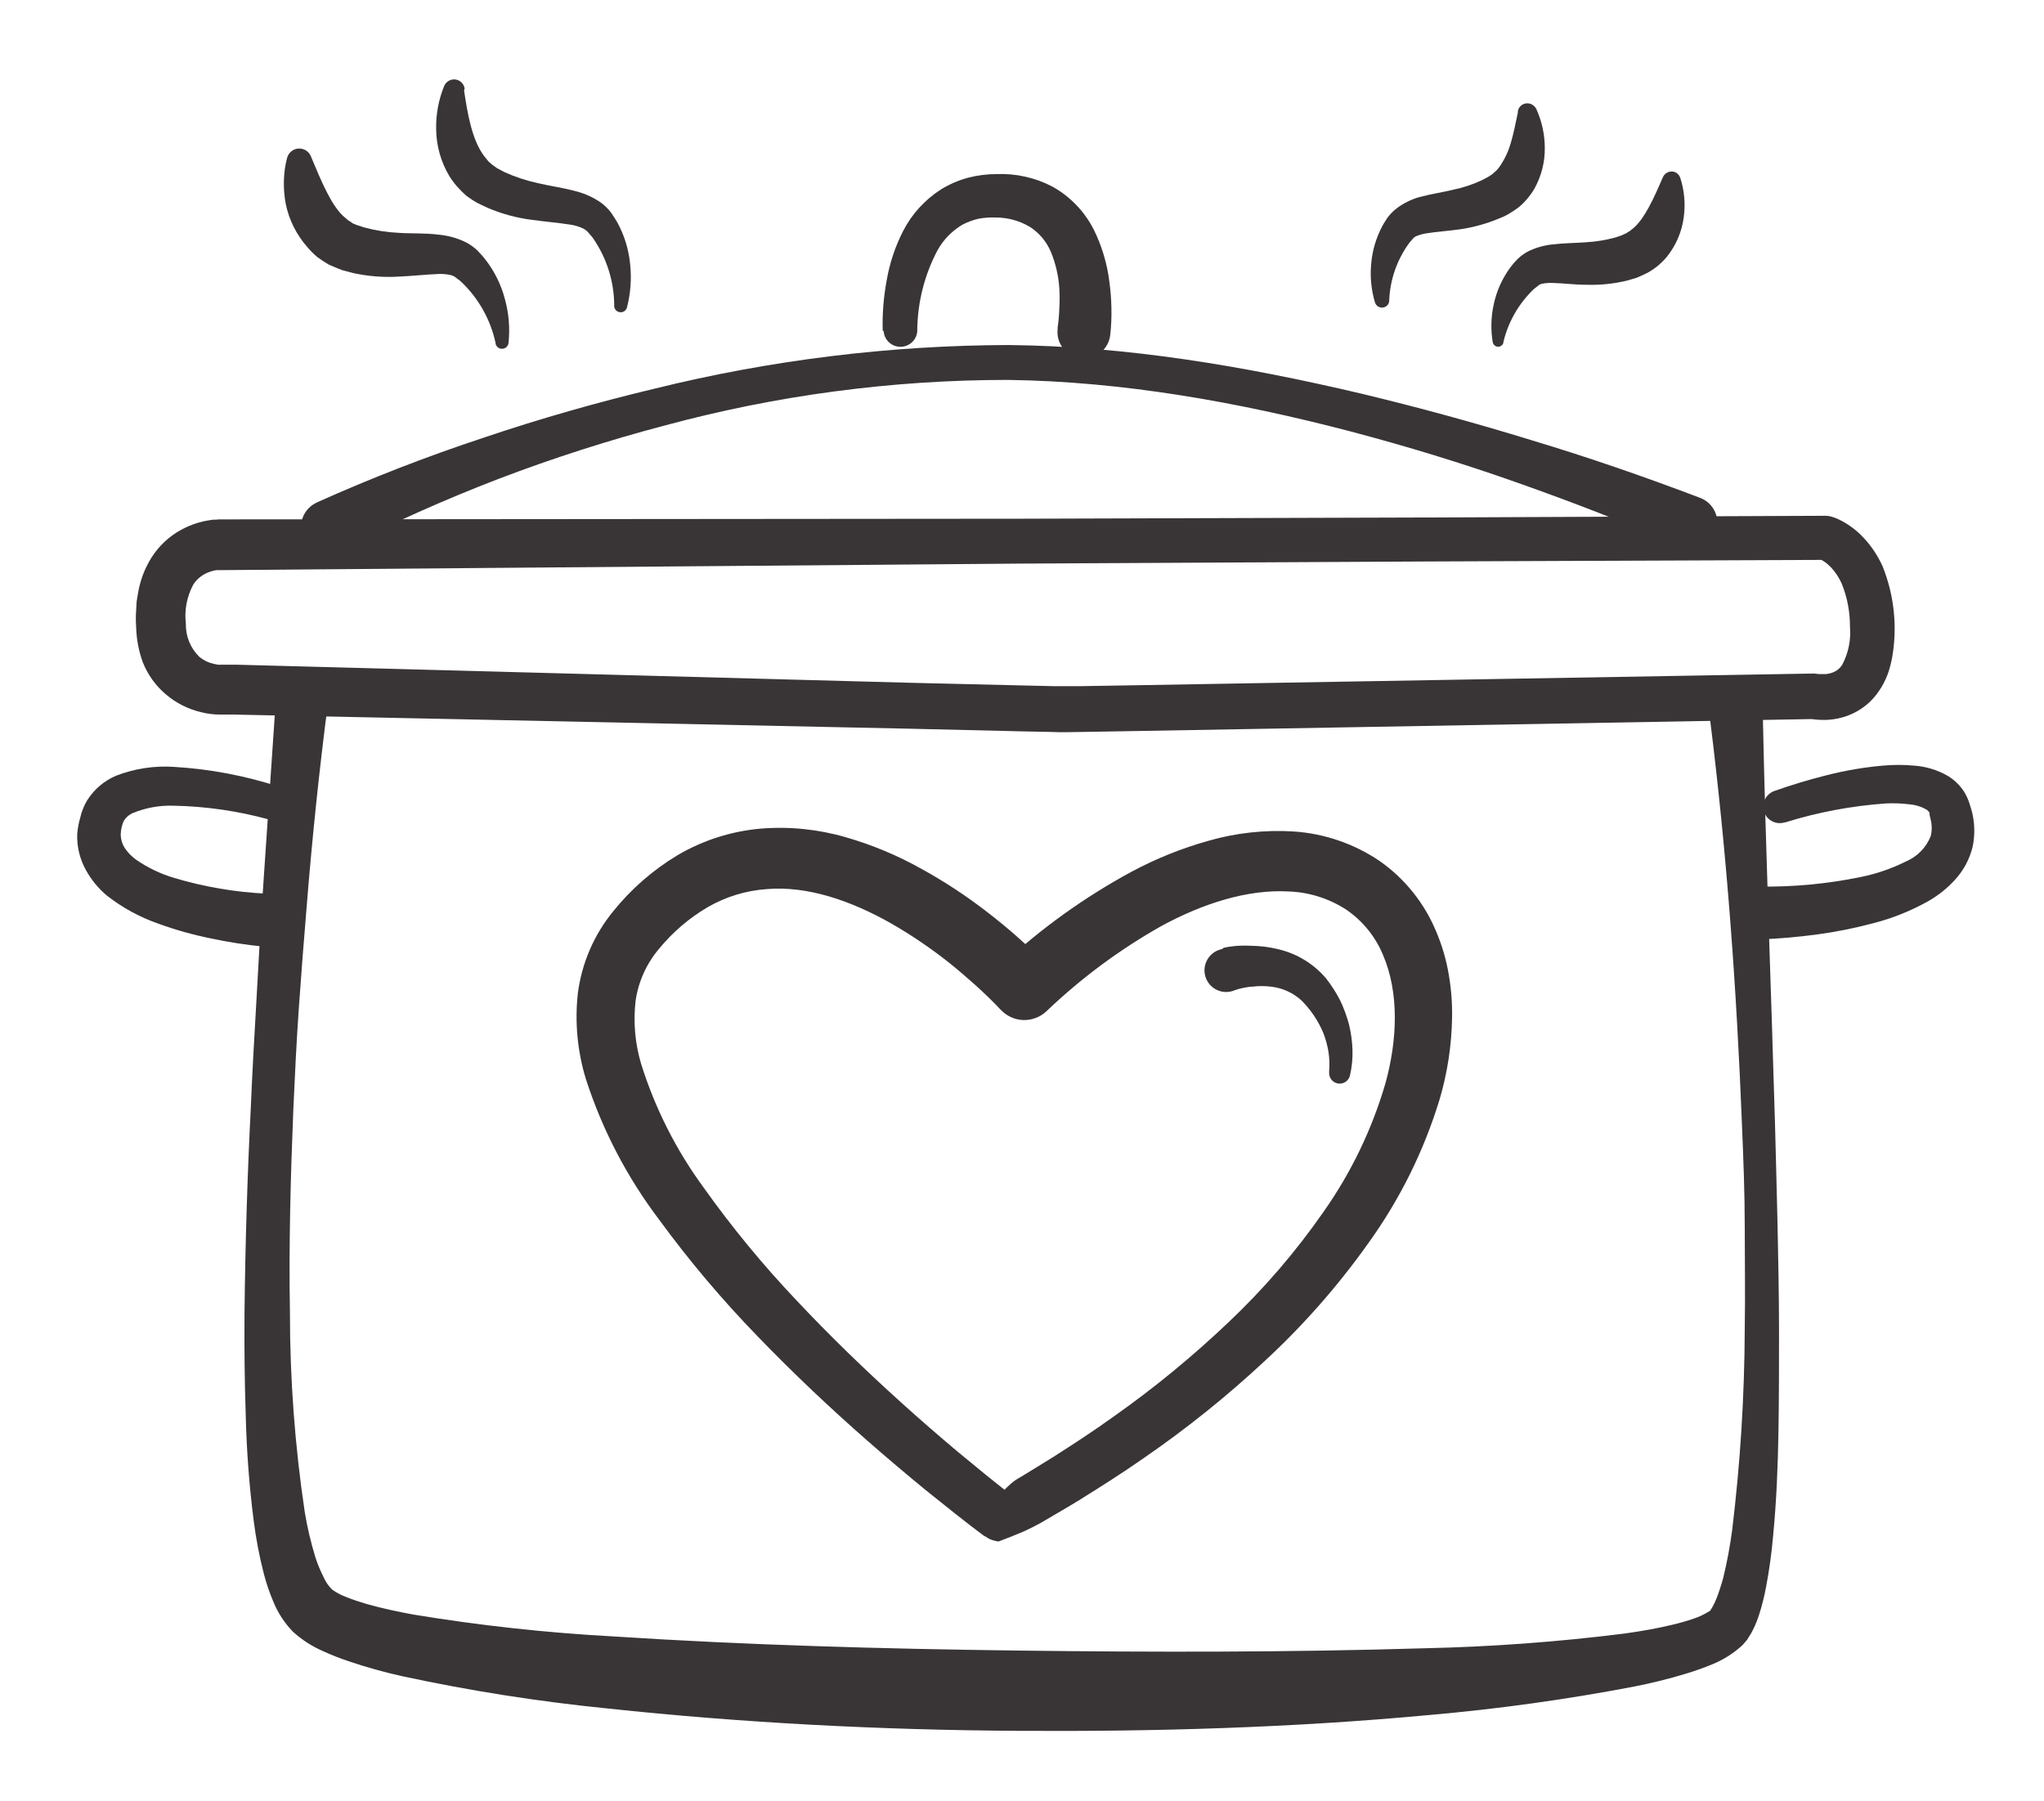 <?xml version="1.0" encoding="UTF-8"?> <svg xmlns="http://www.w3.org/2000/svg" width="101" height="89" viewBox="0 0 101 89" fill="none"> <path d="M49.343 76.176C49.197 76.16 49.054 76.122 48.919 76.063C48.833 76.023 48.751 75.975 48.675 75.917H48.646L48.599 75.88L48.505 75.809L48.317 75.668L47.941 75.382L47.202 74.805L45.739 73.635C44.776 72.846 43.824 72.04 42.883 71.217C41.001 69.569 39.19 67.855 37.449 66.052C35.687 64.238 34.053 62.303 32.561 60.261C30.976 58.165 29.754 55.817 28.948 53.316C28.531 51.949 28.396 50.511 28.553 49.09C28.745 47.595 29.355 46.184 30.312 45.019C31.197 43.922 32.269 42.989 33.479 42.262C34.735 41.523 36.142 41.074 37.595 40.948C39.01 40.834 40.434 40.979 41.796 41.375C43.096 41.75 44.348 42.273 45.527 42.934C46.681 43.569 47.782 44.294 48.821 45.103C49.338 45.502 49.841 45.916 50.326 46.348C50.811 46.78 51.267 47.207 51.775 47.757L49.522 47.663C51.452 45.871 53.602 44.329 55.92 43.075C57.116 42.435 58.378 41.926 59.684 41.558C61.057 41.16 62.49 41.001 63.918 41.089C65.433 41.189 66.893 41.688 68.152 42.535C69.413 43.413 70.393 44.636 70.975 46.057C71.261 46.731 71.467 47.437 71.587 48.16C71.709 48.861 71.764 49.572 71.751 50.283C71.73 51.659 71.521 53.025 71.13 54.345C70.355 56.883 69.168 59.277 67.616 61.431C66.116 63.544 64.401 65.495 62.497 67.254C60.624 69 58.624 70.606 56.513 72.057C55.468 72.79 54.396 73.466 53.313 74.142C52.772 74.476 52.217 74.79 51.672 75.114L51.422 75.26L51.13 75.415C50.938 75.514 50.74 75.612 50.538 75.701C50.138 75.87 49.733 76.03 49.343 76.176ZM49.507 73.757C49.645 73.605 49.791 73.461 49.945 73.325C50.016 73.264 50.09 73.206 50.166 73.152L50.284 73.076L50.439 72.987C50.961 72.663 51.488 72.353 52.006 72.025C53.041 71.367 54.066 70.696 55.059 69.982C57.051 68.575 58.938 67.024 60.705 65.342C62.458 63.686 64.034 61.852 65.409 59.872C66.76 57.951 67.787 55.822 68.448 53.57C69.06 51.382 69.14 49.038 68.331 47.174C67.955 46.272 67.324 45.498 66.515 44.948C65.68 44.407 64.715 44.098 63.72 44.056C61.645 43.929 59.411 44.662 57.388 45.761C55.321 46.927 53.408 48.346 51.695 49.987C51.389 50.269 50.985 50.42 50.569 50.408C50.153 50.395 49.758 50.221 49.47 49.921L49.441 49.893C49.093 49.522 48.651 49.09 48.228 48.71C47.804 48.329 47.353 47.94 46.901 47.578C45.998 46.862 45.044 46.214 44.045 45.639C42.074 44.521 39.905 43.76 37.868 43.939C36.852 44.012 35.866 44.314 34.984 44.822C34.068 45.357 33.254 46.05 32.58 46.869C31.948 47.609 31.54 48.513 31.404 49.475C31.287 50.513 31.38 51.564 31.677 52.565C32.364 54.766 33.412 56.838 34.777 58.698C36.169 60.654 37.697 62.511 39.35 64.253C41.006 66.019 42.756 67.709 44.563 69.339C45.466 70.156 46.388 70.954 47.32 71.738L48.731 72.898L49.441 73.466L49.799 73.748L49.978 73.884L50.067 73.955L50.11 73.987C50.041 73.938 49.966 73.895 49.889 73.861C49.769 73.804 49.64 73.769 49.507 73.757Z" fill="#393536"></path> <path d="M16.198 34.806C15.77 38.093 15.422 41.455 15.154 44.794C15.013 46.461 14.886 48.132 14.768 49.799C14.65 51.466 14.57 53.143 14.495 54.814C14.359 58.158 14.269 61.501 14.326 64.835C14.325 68.136 14.569 71.432 15.055 74.697C15.181 75.469 15.36 76.231 15.591 76.979C15.701 77.313 15.836 77.638 15.996 77.951C16.095 78.175 16.235 78.379 16.41 78.552C16.621 78.704 16.852 78.827 17.097 78.918C17.407 79.045 17.765 79.162 18.132 79.27C18.866 79.477 19.651 79.646 20.447 79.791C23.704 80.328 26.988 80.687 30.284 80.867C36.932 81.299 43.627 81.482 50.312 81.567C56.997 81.651 63.697 81.656 70.363 81.454C73.676 81.383 76.983 81.14 80.271 80.726C81.076 80.613 81.876 80.477 82.624 80.294C82.989 80.209 83.35 80.106 83.706 79.984C83.969 79.896 84.22 79.776 84.454 79.627H84.477L84.501 79.594C84.529 79.547 84.562 79.514 84.6 79.444C84.677 79.307 84.746 79.166 84.806 79.021C84.943 78.671 85.059 78.314 85.155 77.951C85.343 77.177 85.489 76.393 85.592 75.603C85.994 72.302 86.201 68.982 86.213 65.657C86.242 63.985 86.213 62.309 86.213 60.637C86.213 58.965 86.147 57.289 86.077 55.613C85.813 48.921 85.334 42.215 84.501 35.566C84.458 35.221 84.554 34.873 84.768 34.599C84.982 34.325 85.296 34.146 85.642 34.103C85.987 34.06 86.336 34.156 86.611 34.37C86.885 34.583 87.064 34.897 87.107 35.242C87.109 35.288 87.109 35.333 87.107 35.378C87.248 42.126 87.516 48.837 87.709 55.57C87.794 58.933 87.897 62.3 87.907 65.671C87.907 67.357 87.907 69.047 87.879 70.738C87.85 72.428 87.785 74.128 87.62 75.847C87.545 76.72 87.426 77.588 87.262 78.448C87.176 78.907 87.061 79.361 86.919 79.806C86.839 80.055 86.74 80.299 86.623 80.533C86.559 80.67 86.483 80.8 86.397 80.923L86.336 81.026L86.237 81.144C86.177 81.22 86.111 81.29 86.039 81.355C85.622 81.727 85.145 82.025 84.628 82.238C84.197 82.417 83.757 82.574 83.311 82.708C82.45 82.971 81.598 83.177 80.746 83.346C77.387 83.988 73.997 84.458 70.589 84.755C63.824 85.384 57.054 85.577 50.288 85.534C43.523 85.492 36.753 85.149 29.992 84.426C26.579 84.084 23.188 83.549 19.835 82.825C18.965 82.63 18.106 82.39 17.262 82.106C16.808 81.957 16.363 81.781 15.93 81.581C15.399 81.347 14.91 81.03 14.481 80.641C14.063 80.212 13.733 79.707 13.507 79.153C13.316 78.705 13.159 78.243 13.037 77.772C12.813 76.903 12.645 76.019 12.533 75.129C12.315 73.415 12.185 71.691 12.143 69.963C12.086 68.258 12.068 66.563 12.082 64.868C12.119 61.487 12.223 58.114 12.392 54.749C12.463 53.063 12.557 51.382 12.656 49.701C12.754 48.02 12.839 46.338 12.947 44.657L13.63 34.566C13.633 34.388 13.672 34.213 13.745 34.051C13.818 33.89 13.924 33.744 14.055 33.624C14.186 33.504 14.34 33.412 14.508 33.353C14.676 33.294 14.854 33.27 15.031 33.282C15.209 33.295 15.382 33.343 15.54 33.424C15.699 33.505 15.839 33.617 15.953 33.754C16.066 33.89 16.151 34.049 16.201 34.219C16.251 34.389 16.266 34.568 16.245 34.744C16.248 34.769 16.248 34.795 16.245 34.82L16.198 34.806Z" fill="#393536"></path> <path d="M10.821 28.175C10.844 28.175 10.741 28.175 10.684 28.175C10.616 28.186 10.548 28.202 10.482 28.222C10.349 28.258 10.221 28.31 10.101 28.377C9.875 28.5 9.683 28.68 9.546 28.898C9.231 29.486 9.104 30.157 9.184 30.819C9.176 31.119 9.23 31.418 9.341 31.698C9.453 31.977 9.62 32.231 9.833 32.443C10.04 32.62 10.287 32.743 10.553 32.805L10.755 32.847C10.825 32.851 10.896 32.851 10.967 32.847H11.663L22.799 33.143L45.071 33.744L50.641 33.876L52.029 33.908C52.5 33.908 52.97 33.908 53.441 33.908L56.226 33.862L67.357 33.669L89.624 33.284L89.888 33.312H90.024C90.09 33.312 90.151 33.312 90.217 33.312C90.335 33.302 90.45 33.275 90.56 33.232C90.756 33.16 90.921 33.024 91.031 32.847C91.336 32.271 91.469 31.619 91.412 30.969C91.417 30.238 91.278 29.514 91.003 28.837C90.874 28.548 90.699 28.282 90.485 28.048C90.387 27.943 90.279 27.848 90.16 27.766L89.996 27.663L89.921 27.625H89.892L90.198 27.668L70.354 27.748L50.505 27.851L10.821 28.175ZM10.821 25.667L50.514 25.634L70.359 25.573L90.203 25.489C90.302 25.488 90.4 25.502 90.495 25.531L90.669 25.587L90.796 25.639L91.017 25.747C91.153 25.82 91.285 25.902 91.412 25.991C91.656 26.159 91.88 26.352 92.08 26.569C92.47 26.983 92.787 27.459 93.021 27.978C93.602 29.419 93.765 30.994 93.491 32.523C93.439 32.799 93.365 33.071 93.27 33.336C93.161 33.624 93.017 33.898 92.842 34.153C92.468 34.711 91.926 35.137 91.294 35.369C90.991 35.479 90.675 35.547 90.353 35.571C90.197 35.58 90.04 35.58 89.883 35.571C89.707 35.563 89.533 35.542 89.361 35.505L89.624 35.533L67.333 35.928L56.183 36.125L53.398 36.172C52.928 36.172 52.457 36.2 51.987 36.172L50.575 36.144L45.005 36.012L22.719 35.543L11.578 35.313H10.882C10.725 35.313 10.568 35.303 10.412 35.284C10.253 35.264 10.096 35.235 9.941 35.195C9.299 35.046 8.702 34.745 8.2 34.317C7.694 33.891 7.301 33.345 7.057 32.73C6.854 32.172 6.743 31.585 6.728 30.992C6.707 30.713 6.707 30.432 6.728 30.152L6.751 29.734L6.822 29.297C6.874 28.998 6.953 28.704 7.057 28.419C7.17 28.117 7.314 27.828 7.485 27.555C7.845 26.988 8.341 26.519 8.93 26.193C9.208 26.039 9.503 25.916 9.809 25.827C9.964 25.781 10.121 25.745 10.28 25.719L10.529 25.681H10.661L10.821 25.667Z" fill="#393536"></path> <path d="M15.643 24.836C18.338 23.625 21.094 22.555 23.9 21.629C26.676 20.69 29.498 19.887 32.368 19.201C38.075 17.793 43.93 17.071 49.809 17.05C55.713 17.107 61.523 18.102 67.216 19.441C70.064 20.123 72.886 20.895 75.684 21.756C78.507 22.606 81.236 23.55 84.016 24.606C84.341 24.731 84.603 24.979 84.745 25.297C84.887 25.614 84.896 25.974 84.771 26.299C84.647 26.623 84.398 26.885 84.08 27.026C83.762 27.168 83.4 27.177 83.075 27.053L82.995 27.02H82.967C80.403 25.841 77.688 24.813 74.969 23.85C72.25 22.887 69.507 22.052 66.731 21.319C61.18 19.868 55.482 18.849 49.794 18.774C44.063 18.776 38.357 19.536 32.825 21.033C30.052 21.763 27.321 22.641 24.643 23.662C23.307 24.176 21.987 24.724 20.682 25.306C19.383 25.883 18.066 26.513 16.871 27.184H16.838C16.687 27.269 16.521 27.323 16.349 27.343C16.177 27.363 16.003 27.35 15.836 27.303C15.669 27.256 15.514 27.177 15.377 27.07C15.242 26.963 15.128 26.83 15.043 26.679C14.959 26.529 14.905 26.363 14.884 26.191C14.864 26.019 14.877 25.845 14.924 25.679C14.971 25.513 15.051 25.357 15.158 25.221C15.265 25.086 15.398 24.972 15.549 24.888L15.643 24.836Z" fill="#393536"></path> <path d="M43.617 16.332C43.594 15.499 43.661 14.667 43.815 13.848C43.96 13.003 44.233 12.184 44.624 11.42C45.056 10.577 45.706 9.864 46.506 9.354C46.92 9.101 47.368 8.908 47.837 8.781C48.298 8.663 48.773 8.603 49.249 8.603C50.206 8.565 51.157 8.779 52.006 9.223C52.88 9.711 53.589 10.448 54.043 11.34C54.446 12.155 54.709 13.031 54.819 13.932C54.877 14.359 54.91 14.789 54.918 15.219C54.928 15.663 54.91 16.107 54.861 16.548C54.824 16.892 54.651 17.208 54.38 17.425C54.11 17.642 53.764 17.743 53.419 17.706C53.074 17.668 52.758 17.496 52.541 17.226C52.323 16.956 52.222 16.611 52.26 16.266C52.257 16.241 52.257 16.216 52.26 16.191C52.306 15.88 52.334 15.566 52.344 15.252C52.365 14.919 52.365 14.585 52.344 14.252C52.305 13.627 52.162 13.013 51.921 12.434C51.709 11.937 51.354 11.514 50.9 11.218C50.398 10.917 49.825 10.755 49.239 10.749C48.941 10.736 48.643 10.756 48.35 10.81C48.075 10.873 47.81 10.971 47.56 11.101C47.044 11.406 46.619 11.842 46.327 12.364C45.682 13.582 45.339 14.936 45.325 16.313V16.37C45.309 16.579 45.215 16.774 45.061 16.917C44.907 17.059 44.705 17.138 44.495 17.138C44.285 17.138 44.082 17.059 43.928 16.917C43.774 16.774 43.68 16.579 43.664 16.37L43.617 16.332Z" fill="#393536"></path> <path d="M13.291 40.497C11.757 40.076 10.176 39.847 8.586 39.816C7.899 39.792 7.214 39.914 6.577 40.173C6.379 40.256 6.214 40.401 6.107 40.586C6.016 40.8 5.968 41.03 5.965 41.262C5.972 41.487 6.039 41.706 6.158 41.896C6.309 42.124 6.501 42.323 6.723 42.483C7.299 42.881 7.934 43.185 8.605 43.385C10.098 43.831 11.64 44.093 13.197 44.164H13.234C13.578 44.19 13.897 44.349 14.124 44.607C14.351 44.866 14.467 45.203 14.447 45.546C14.427 45.889 14.273 46.211 14.018 46.441C13.763 46.672 13.428 46.794 13.084 46.78H13.037C12.151 46.694 11.272 46.557 10.402 46.371C9.524 46.193 8.661 45.95 7.819 45.643C6.905 45.325 6.05 44.858 5.288 44.263C4.858 43.905 4.5 43.468 4.234 42.976C3.939 42.439 3.795 41.832 3.815 41.22C3.838 40.937 3.89 40.657 3.971 40.384C4.001 40.237 4.047 40.094 4.107 39.957C4.166 39.804 4.24 39.658 4.328 39.52C4.668 38.991 5.16 38.577 5.74 38.332C6.662 37.976 7.652 37.828 8.638 37.9C10.398 38.007 12.137 38.339 13.813 38.886C13.92 38.917 14.021 38.969 14.108 39.038C14.196 39.108 14.269 39.194 14.323 39.291C14.377 39.389 14.411 39.496 14.424 39.607C14.437 39.718 14.427 39.831 14.396 39.938C14.334 40.155 14.188 40.338 13.99 40.447C13.892 40.501 13.785 40.535 13.674 40.548C13.562 40.56 13.45 40.551 13.342 40.52L13.291 40.497Z" fill="#393536"></path> <path d="M87.639 39.102C88.523 38.788 89.384 38.529 90.283 38.304C91.192 38.073 92.119 37.916 93.054 37.834C93.555 37.789 94.058 37.789 94.559 37.834C95.156 37.872 95.736 38.047 96.253 38.346C96.575 38.543 96.848 38.809 97.053 39.126C97.151 39.285 97.231 39.456 97.293 39.633L97.42 40.037C97.582 40.63 97.599 41.253 97.472 41.854C97.321 42.466 97.017 43.031 96.587 43.493C96.21 43.905 95.77 44.255 95.284 44.531C94.416 45.019 93.488 45.39 92.522 45.634C91.61 45.876 90.683 46.059 89.746 46.184C88.805 46.306 87.916 46.39 86.924 46.423C86.752 46.429 86.581 46.401 86.42 46.341C86.259 46.281 86.111 46.189 85.986 46.072C85.86 45.955 85.759 45.814 85.688 45.658C85.617 45.502 85.577 45.334 85.571 45.162C85.565 44.991 85.593 44.82 85.653 44.659C85.714 44.498 85.805 44.351 85.922 44.226C86.04 44.101 86.181 43.999 86.337 43.928C86.494 43.858 86.662 43.818 86.834 43.812H86.924C88.604 43.837 90.283 43.68 91.929 43.343C92.702 43.188 93.45 42.932 94.155 42.582C94.436 42.466 94.692 42.294 94.906 42.078C95.12 41.862 95.288 41.605 95.401 41.323C95.468 41.055 95.468 40.775 95.401 40.506L95.345 40.267C95.345 40.215 95.345 40.224 95.345 40.206C95.345 40.187 95.345 40.178 95.345 40.168C95.311 40.109 95.264 40.057 95.209 40.018C94.953 39.868 94.667 39.776 94.371 39.75C93.986 39.701 93.597 39.685 93.209 39.703C91.511 39.82 89.833 40.135 88.208 40.642H88.18C88.077 40.673 87.968 40.684 87.861 40.673C87.754 40.662 87.65 40.63 87.555 40.579C87.46 40.528 87.376 40.459 87.308 40.376C87.24 40.292 87.19 40.196 87.159 40.093C87.103 39.898 87.121 39.689 87.21 39.506C87.298 39.324 87.451 39.18 87.639 39.102Z" fill="#393536"></path> <path d="M60.474 46.836C60.706 46.786 60.942 46.754 61.18 46.738C61.401 46.726 61.622 46.726 61.843 46.738C62.292 46.745 62.739 46.803 63.174 46.911C64.093 47.128 64.918 47.633 65.527 48.353C65.793 48.693 66.026 49.058 66.223 49.442C66.406 49.826 66.552 50.225 66.661 50.635C66.759 51.043 66.816 51.46 66.83 51.88C66.844 52.31 66.801 52.742 66.703 53.161C66.67 53.287 66.591 53.396 66.481 53.467C66.371 53.537 66.239 53.565 66.111 53.543C65.982 53.521 65.866 53.452 65.786 53.349C65.706 53.246 65.667 53.117 65.677 52.988V52.927C65.704 52.613 65.693 52.298 65.644 51.987C65.593 51.666 65.507 51.352 65.39 51.048C65.262 50.744 65.105 50.453 64.92 50.18C64.743 49.917 64.541 49.672 64.318 49.447C63.897 49.06 63.362 48.818 62.793 48.757C62.493 48.721 62.19 48.721 61.89 48.757C61.739 48.757 61.584 48.794 61.42 48.822C61.285 48.848 61.153 48.885 61.024 48.931C60.886 48.992 60.737 49.023 60.586 49.023C60.435 49.022 60.286 48.99 60.149 48.928C60.011 48.867 59.888 48.776 59.788 48.664C59.688 48.551 59.612 48.419 59.566 48.276C59.521 48.132 59.506 47.981 59.523 47.831C59.54 47.681 59.589 47.537 59.666 47.407C59.742 47.278 59.846 47.166 59.969 47.079C60.092 46.992 60.232 46.931 60.38 46.902L60.474 46.836Z" fill="#393536"></path> <path d="M15.399 7.814C15.869 8.941 16.339 10.063 16.913 10.631C16.984 10.711 17.069 10.758 17.139 10.833C17.21 10.908 17.299 10.932 17.375 10.998C17.45 11.063 17.544 11.078 17.638 11.124L18.019 11.246C18.565 11.392 19.125 11.479 19.689 11.505C20.296 11.552 20.941 11.505 21.703 11.599C22.141 11.643 22.569 11.76 22.968 11.946C23.196 12.058 23.406 12.204 23.589 12.378C23.721 12.524 23.858 12.66 23.975 12.815C24.438 13.406 24.773 14.088 24.958 14.815C25.146 15.508 25.203 16.229 25.128 16.943C25.121 17.019 25.087 17.091 25.031 17.145C24.976 17.199 24.903 17.231 24.826 17.236C24.749 17.241 24.672 17.219 24.61 17.173C24.549 17.127 24.505 17.06 24.488 16.985V16.952C24.239 15.794 23.646 14.738 22.785 13.923C22.686 13.829 22.568 13.759 22.465 13.674C22.401 13.635 22.331 13.607 22.258 13.59C22.043 13.544 21.823 13.528 21.604 13.543C21.058 13.566 20.395 13.637 19.689 13.67C18.941 13.713 18.191 13.654 17.459 13.496L16.895 13.346C16.688 13.266 16.466 13.172 16.259 13.083C16.059 12.966 15.864 12.839 15.676 12.702C15.506 12.559 15.349 12.402 15.206 12.233C14.653 11.615 14.276 10.861 14.114 10.049C14.046 9.677 14.018 9.3 14.029 8.922C14.036 8.546 14.088 8.172 14.185 7.809C14.217 7.682 14.288 7.568 14.39 7.483C14.491 7.399 14.616 7.349 14.748 7.341C14.879 7.333 15.01 7.366 15.121 7.437C15.232 7.508 15.318 7.612 15.366 7.734L15.399 7.814Z" fill="#393536"></path> <path d="M22.931 4.466C23.105 5.668 23.335 6.889 23.872 7.64C23.928 7.739 24.013 7.809 24.074 7.903C24.135 7.997 24.229 8.044 24.3 8.124L24.563 8.312L24.925 8.504C25.453 8.744 26.005 8.926 26.572 9.049C27.169 9.194 27.814 9.27 28.534 9.471C28.945 9.585 29.334 9.766 29.686 10.007C29.881 10.15 30.054 10.321 30.199 10.514C30.303 10.674 30.411 10.829 30.5 10.983C30.856 11.634 31.074 12.35 31.14 13.087C31.212 13.794 31.158 14.508 30.98 15.196C30.958 15.277 30.905 15.347 30.832 15.389C30.759 15.431 30.672 15.443 30.59 15.421C30.523 15.405 30.463 15.367 30.42 15.313C30.377 15.26 30.352 15.194 30.35 15.125V15.092C30.344 13.898 29.975 12.734 29.291 11.754C29.211 11.641 29.108 11.547 29.023 11.439C28.96 11.379 28.889 11.329 28.811 11.289C28.6 11.19 28.375 11.125 28.143 11.096C27.588 11.007 26.925 10.955 26.233 10.857C25.505 10.761 24.792 10.567 24.116 10.279C23.942 10.204 23.773 10.12 23.603 10.035C23.434 9.95 23.227 9.805 23.048 9.678C22.881 9.532 22.724 9.375 22.578 9.209C22.435 9.044 22.306 8.868 22.192 8.683C21.784 7.992 21.563 7.207 21.552 6.405C21.534 5.667 21.669 4.933 21.947 4.25C22.001 4.121 22.105 4.018 22.234 3.964C22.364 3.911 22.509 3.91 22.639 3.963C22.723 4 22.796 4.057 22.852 4.129C22.908 4.201 22.945 4.286 22.959 4.377L22.931 4.466Z" fill="#393536"></path> <path d="M83.023 8.776C83.228 9.401 83.289 10.064 83.202 10.716C83.112 11.434 82.825 12.113 82.374 12.679C82.112 12.997 81.793 13.265 81.433 13.468C81.25 13.562 81.057 13.651 80.873 13.726L80.379 13.871C79.737 14.024 79.078 14.092 78.418 14.073C77.796 14.073 77.218 13.993 76.752 13.984C76.574 13.975 76.396 13.986 76.221 14.017C76.165 14.027 76.111 14.046 76.061 14.073C75.976 14.144 75.882 14.21 75.792 14.285C75.048 14.995 74.525 15.905 74.287 16.905V16.938C74.267 17.007 74.221 17.065 74.159 17.1C74.096 17.135 74.022 17.145 73.953 17.126C73.904 17.11 73.86 17.082 73.826 17.044C73.793 17.006 73.769 16.96 73.76 16.91C73.656 16.286 73.674 15.648 73.812 15.031C73.952 14.38 74.227 13.766 74.621 13.228C74.723 13.089 74.835 12.957 74.955 12.834C75.117 12.67 75.302 12.533 75.505 12.425C75.862 12.25 76.245 12.136 76.639 12.087C77.312 12.007 77.876 12.012 78.394 11.97C78.871 11.942 79.344 11.865 79.805 11.74L80.13 11.632C80.2 11.595 80.273 11.562 80.347 11.533C80.412 11.487 80.479 11.445 80.549 11.406C80.605 11.345 80.68 11.312 80.742 11.246C81.273 10.777 81.72 9.8 82.153 8.791L82.177 8.739C82.228 8.634 82.316 8.551 82.425 8.508C82.534 8.465 82.655 8.463 82.765 8.504C82.824 8.529 82.878 8.567 82.922 8.613C82.967 8.66 83.001 8.716 83.023 8.776Z" fill="#393536"></path> <path d="M75.924 5.41C76.189 6.001 76.328 6.64 76.333 7.288C76.344 8.006 76.164 8.714 75.811 9.34C75.607 9.683 75.346 9.99 75.04 10.246C74.875 10.364 74.706 10.481 74.536 10.58C74.367 10.678 74.23 10.735 74.066 10.8C73.462 11.052 72.83 11.228 72.184 11.326C71.572 11.415 70.994 11.448 70.528 11.524C70.349 11.548 70.174 11.594 70.006 11.66C69.952 11.683 69.901 11.713 69.855 11.749C69.784 11.838 69.7 11.918 69.634 12.007C69.034 12.829 68.69 13.809 68.646 14.825V14.872C68.642 14.919 68.63 14.964 68.608 15.006C68.587 15.048 68.558 15.086 68.522 15.116C68.486 15.147 68.444 15.17 68.399 15.184C68.355 15.199 68.307 15.204 68.26 15.2C68.187 15.195 68.117 15.167 68.06 15.121C68.003 15.075 67.961 15.012 67.94 14.942C67.76 14.333 67.696 13.696 67.752 13.064C67.803 12.407 67.989 11.767 68.298 11.185C68.373 11.035 68.477 10.894 68.566 10.749C68.7 10.571 68.858 10.413 69.037 10.279C69.357 10.042 69.717 9.863 70.1 9.749C70.749 9.575 71.309 9.5 71.817 9.373C72.304 9.273 72.778 9.115 73.228 8.903L73.529 8.744L73.741 8.607C73.798 8.542 73.868 8.499 73.929 8.438C73.99 8.377 74.047 8.316 74.099 8.236C74.344 7.882 74.53 7.49 74.649 7.077C74.79 6.607 74.894 6.076 75.002 5.56V5.494C75.013 5.431 75.037 5.371 75.072 5.317C75.108 5.263 75.154 5.217 75.207 5.182C75.261 5.147 75.322 5.123 75.385 5.112C75.448 5.101 75.513 5.103 75.576 5.118C75.653 5.137 75.724 5.172 75.784 5.223C75.845 5.274 75.893 5.337 75.924 5.41Z" fill="#393536"></path> </svg> 
